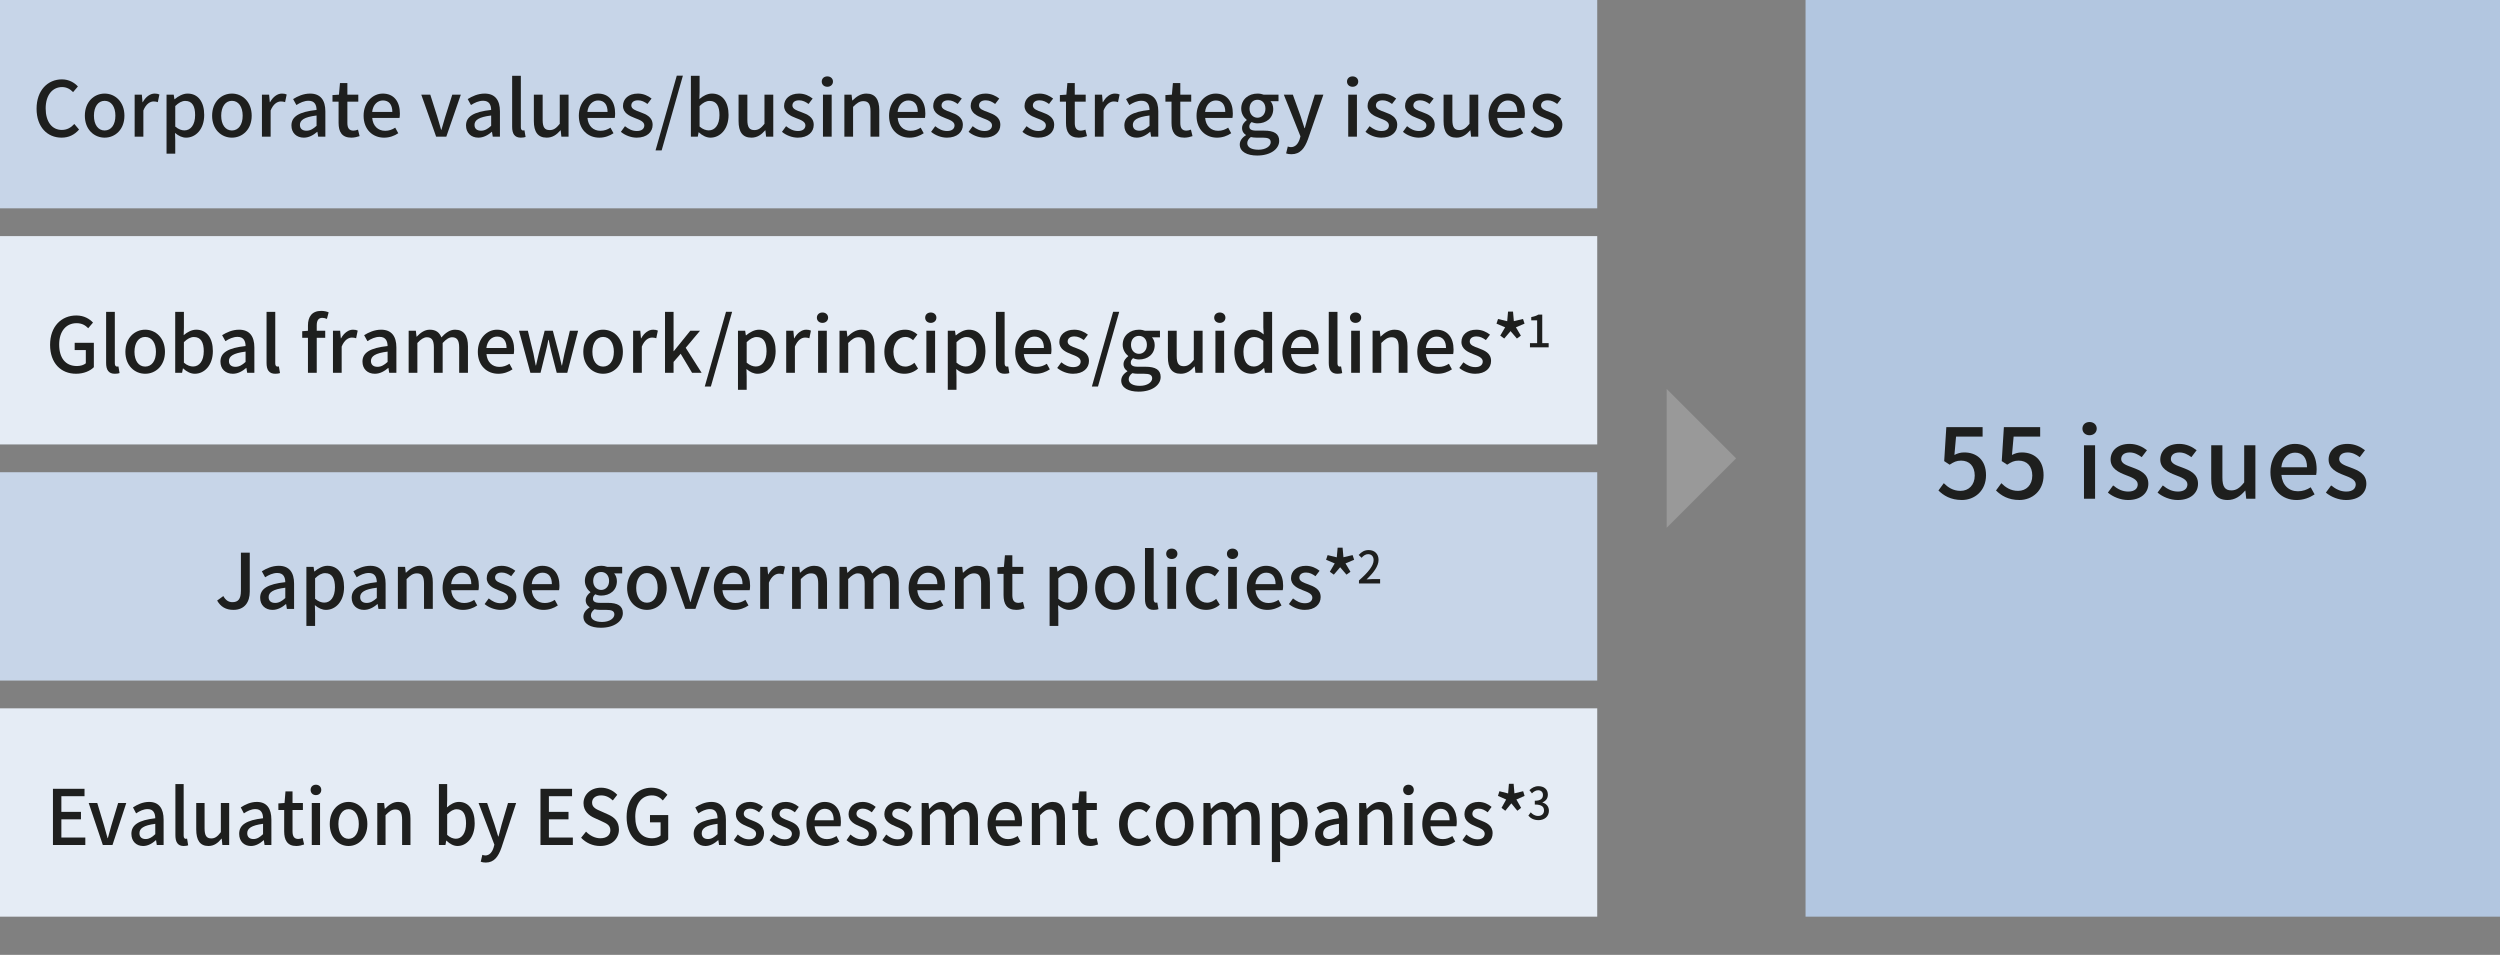 <?xml version="1.0" encoding="utf-8"?>
<!-- Generator: Adobe Illustrator 24.1.3, SVG Export Plug-In . SVG Version: 6.00 Build 0)  -->
<svg version="1.1" id="レイヤー_1" xmlns="http://www.w3.org/2000/svg" xmlns:xlink="http://www.w3.org/1999/xlink" x="0px"
	 y="0px" width="360px" height="137.5px" viewBox="0 0 360 137.5" enable-background="new 0 0 360 137.5" xml:space="preserve">
<rect x="0" y="0" width="360" height="137.5" fill="#808080" stroke="none"/>
<g>
	<g>
		<rect x="260" fill="#B2C6E0" width="100" height="132"/>
	</g>
	<g>
		<rect fill="#C7D5E8" width="230" height="30"/>
	</g>
	<g>
		<path fill="#1E1F1E" d="M5.266,15.653c0-2.641,1.606-4.225,3.652-4.225c1.013,0,1.805,0.483,2.3,1.022l-0.693,0.814
			c-0.418-0.429-0.924-0.726-1.584-0.726c-1.397,0-2.365,1.166-2.365,3.069c0,1.925,0.902,3.103,2.332,3.103
			c0.737,0,1.31-0.33,1.793-0.858l0.683,0.803c-0.649,0.748-1.475,1.166-2.52,1.166C6.828,19.822,5.266,18.305,5.266,15.653z"/>
		<path fill="#1E1F1E" d="M12.218,16.665c0-2.024,1.353-3.19,2.85-3.19c1.496,0,2.849,1.166,2.849,3.19
			c0,2.003-1.353,3.157-2.849,3.157C13.57,19.822,12.218,18.668,12.218,16.665z M16.618,16.665c0-1.287-0.594-2.146-1.551-2.146
			c-0.946,0-1.541,0.858-1.541,2.146c0,1.276,0.595,2.123,1.541,2.123C16.024,18.788,16.618,17.941,16.618,16.665z"/>
		<path fill="#1E1F1E" d="M19.39,13.629h1.034l0.099,1.089h0.033c0.43-0.781,1.067-1.243,1.717-1.243
			c0.297,0,0.495,0.044,0.682,0.132l-0.23,1.101c-0.209-0.066-0.363-0.099-0.605-0.099c-0.495,0-1.089,0.341-1.475,1.298v3.773
			H19.39V13.629z"/>
		<path fill="#1E1F1E" d="M23.983,13.629h1.034l0.099,0.66h0.033c0.528-0.44,1.188-0.814,1.859-0.814
			c1.54,0,2.398,1.222,2.398,3.081c0,2.079-1.243,3.267-2.607,3.267c-0.539,0-1.078-0.241-1.595-0.682l0.032,1.034v1.958h-1.254
			V13.629z M28.098,16.577c0-1.265-0.406-2.046-1.419-2.046c-0.473,0-0.924,0.242-1.441,0.736v2.96
			c0.474,0.407,0.946,0.55,1.32,0.55C27.438,18.777,28.098,17.996,28.098,16.577z"/>
		<path fill="#1E1F1E" d="M30.545,16.665c0-2.024,1.353-3.19,2.85-3.19c1.496,0,2.849,1.166,2.849,3.19
			c0,2.003-1.353,3.157-2.849,3.157C31.897,19.822,30.545,18.668,30.545,16.665z M34.945,16.665c0-1.287-0.594-2.146-1.551-2.146
			c-0.946,0-1.541,0.858-1.541,2.146c0,1.276,0.595,2.123,1.541,2.123C34.352,18.788,34.945,17.941,34.945,16.665z"/>
		<path fill="#1E1F1E" d="M37.718,13.629h1.034l0.099,1.089h0.033c0.43-0.781,1.067-1.243,1.717-1.243
			c0.297,0,0.495,0.044,0.682,0.132l-0.23,1.101c-0.209-0.066-0.363-0.099-0.605-0.099c-0.495,0-1.089,0.341-1.475,1.298v3.773
			h-1.254V13.629z"/>
		<path fill="#1E1F1E" d="M41.967,18.073c0-1.298,1.1-1.969,3.619-2.244c-0.011-0.704-0.264-1.32-1.155-1.32
			c-0.638,0-1.232,0.286-1.749,0.616l-0.474-0.858c0.628-0.396,1.475-0.792,2.442-0.792c1.508,0,2.201,0.957,2.201,2.563v3.642
			h-1.034l-0.11-0.693h-0.033c-0.55,0.474-1.199,0.836-1.925,0.836C42.703,19.822,41.967,19.141,41.967,18.073z M45.586,18.117
			v-1.485c-1.793,0.221-2.398,0.672-2.398,1.354c0,0.594,0.407,0.836,0.946,0.836C44.662,18.821,45.091,18.568,45.586,18.117z"/>
		<path fill="#1E1F1E" d="M48.757,17.699v-3.059h-0.88v-0.946l0.935-0.065l0.144-1.672h1.066v1.672h1.573v1.012h-1.573v3.069
			c0,0.727,0.254,1.101,0.881,1.101c0.209,0,0.473-0.066,0.648-0.143l0.231,0.935c-0.341,0.11-0.748,0.22-1.188,0.22
			C49.229,19.822,48.757,18.976,48.757,17.699z"/>
		<path fill="#1E1F1E" d="M52.358,16.665c0-1.969,1.342-3.19,2.761-3.19c1.606,0,2.465,1.155,2.465,2.872
			c0,0.241-0.022,0.494-0.055,0.638h-3.928c0.099,1.155,0.825,1.849,1.87,1.849c0.539,0,1.001-0.165,1.441-0.451l0.439,0.803
			c-0.561,0.374-1.254,0.638-2.046,0.638C53.667,19.822,52.358,18.656,52.358,16.665z M56.495,16.115c0-1.045-0.474-1.65-1.354-1.65
			c-0.759,0-1.431,0.583-1.551,1.65H56.495z"/>
		<path fill="#1E1F1E" d="M60.662,13.629h1.299l1.034,3.257c0.165,0.594,0.352,1.21,0.528,1.804h0.044
			c0.176-0.594,0.362-1.21,0.527-1.804l1.034-3.257h1.232l-2.09,6.051h-1.464L60.662,13.629z"/>
		<path fill="#1E1F1E" d="M67.107,18.073c0-1.298,1.1-1.969,3.619-2.244c-0.011-0.704-0.264-1.32-1.155-1.32
			c-0.638,0-1.232,0.286-1.749,0.616l-0.474-0.858c0.628-0.396,1.475-0.792,2.442-0.792c1.508,0,2.201,0.957,2.201,2.563v3.642
			h-1.034l-0.11-0.693h-0.033c-0.55,0.474-1.199,0.836-1.925,0.836C67.844,19.822,67.107,19.141,67.107,18.073z M70.727,18.117
			v-1.485c-1.793,0.221-2.398,0.672-2.398,1.354c0,0.594,0.407,0.836,0.946,0.836C69.803,18.821,70.231,18.568,70.727,18.117z"/>
		<path fill="#1E1F1E" d="M73.748,18.261v-7.35h1.254v7.415c0,0.342,0.154,0.462,0.309,0.462c0.055,0,0.099,0,0.209-0.021
			l0.165,0.957c-0.154,0.055-0.374,0.099-0.683,0.099C74.089,19.822,73.748,19.239,73.748,18.261z"/>
		<path fill="#1E1F1E" d="M76.876,17.436v-3.807h1.266v3.652c0,1.045,0.297,1.452,1.012,1.452c0.562,0,0.946-0.264,1.452-0.902
			v-4.202h1.266v6.051h-1.034l-0.1-0.913h-0.032c-0.551,0.638-1.145,1.056-1.98,1.056C77.438,19.822,76.876,18.976,76.876,17.436z"
			/>
		<path fill="#1E1F1E" d="M83.353,16.665c0-1.969,1.342-3.19,2.761-3.19c1.606,0,2.465,1.155,2.465,2.872
			c0,0.241-0.022,0.494-0.055,0.638h-3.928c0.099,1.155,0.825,1.849,1.87,1.849c0.539,0,1.001-0.165,1.441-0.451l0.439,0.803
			c-0.561,0.374-1.254,0.638-2.046,0.638C84.661,19.822,83.353,18.656,83.353,16.665z M87.489,16.115c0-1.045-0.474-1.65-1.354-1.65
			c-0.759,0-1.431,0.583-1.551,1.65H87.489z"/>
		<path fill="#1E1F1E" d="M89.404,18.986l0.594-0.813c0.539,0.429,1.067,0.692,1.716,0.692c0.727,0,1.067-0.352,1.067-0.813
			c0-0.551-0.682-0.792-1.342-1.046c-0.804-0.308-1.728-0.736-1.728-1.76c0-1.012,0.814-1.771,2.146-1.771
			c0.814,0,1.475,0.33,1.969,0.715l-0.594,0.781c-0.418-0.308-0.847-0.527-1.354-0.527c-0.659,0-0.968,0.33-0.968,0.748
			c0,0.517,0.627,0.715,1.287,0.957c0.848,0.318,1.782,0.692,1.782,1.837c0,1.013-0.803,1.837-2.299,1.837
			C90.845,19.822,89.987,19.471,89.404,18.986z"/>
		<path fill="#1E1F1E" d="M97.456,10.9h0.88l-3.059,10.76h-0.88L97.456,10.9z"/>
		<path fill="#1E1F1E" d="M100.633,19.053H100.6l-0.121,0.627h-0.99v-8.769h1.254v2.321l-0.032,1.034
			c0.517-0.451,1.166-0.792,1.804-0.792c1.529,0,2.398,1.222,2.398,3.081c0,2.079-1.243,3.267-2.607,3.267
			C101.755,19.822,101.149,19.548,100.633,19.053z M103.603,16.577c0-1.265-0.406-2.046-1.419-2.046
			c-0.473,0-0.935,0.242-1.441,0.736v2.96c0.463,0.407,0.946,0.55,1.32,0.55C102.943,18.777,103.603,17.996,103.603,16.577z"/>
		<path fill="#1E1F1E" d="M106.354,17.436v-3.807h1.266v3.652c0,1.045,0.297,1.452,1.012,1.452c0.562,0,0.946-0.264,1.452-0.902
			v-4.202h1.266v6.051h-1.034l-0.1-0.913h-0.032c-0.551,0.638-1.145,1.056-1.98,1.056C106.915,19.822,106.354,18.976,106.354,17.436
			z"/>
		<path fill="#1E1F1E" d="M112.601,18.986l0.594-0.813c0.539,0.429,1.067,0.692,1.716,0.692c0.727,0,1.067-0.352,1.067-0.813
			c0-0.551-0.682-0.792-1.342-1.046c-0.804-0.308-1.728-0.736-1.728-1.76c0-1.012,0.814-1.771,2.146-1.771
			c0.814,0,1.475,0.33,1.969,0.715l-0.594,0.781c-0.418-0.308-0.847-0.527-1.354-0.527c-0.659,0-0.968,0.33-0.968,0.748
			c0,0.517,0.627,0.715,1.287,0.957c0.848,0.318,1.782,0.692,1.782,1.837c0,1.013-0.803,1.837-2.299,1.837
			C114.042,19.822,113.184,19.471,112.601,18.986z"/>
		<path fill="#1E1F1E" d="M118.331,11.747c0-0.45,0.341-0.748,0.803-0.748s0.814,0.298,0.814,0.748c0,0.44-0.353,0.749-0.814,0.749
			S118.331,12.188,118.331,11.747z M118.507,13.629h1.254v6.051h-1.254V13.629z"/>
		<path fill="#1E1F1E" d="M121.589,13.629h1.034l0.099,0.836h0.033c0.562-0.539,1.178-0.99,2.003-0.99
			c1.287,0,1.858,0.858,1.858,2.398v3.807h-1.265v-3.652c0-1.045-0.308-1.464-1.023-1.464c-0.561,0-0.946,0.286-1.485,0.825v4.291
			h-1.254V13.629z"/>
		<path fill="#1E1F1E" d="M128.024,16.665c0-1.969,1.342-3.19,2.761-3.19c1.606,0,2.465,1.155,2.465,2.872
			c0,0.241-0.022,0.494-0.055,0.638h-3.928c0.099,1.155,0.825,1.849,1.87,1.849c0.539,0,1.001-0.165,1.441-0.451l0.439,0.803
			c-0.561,0.374-1.254,0.638-2.046,0.638C129.333,19.822,128.024,18.656,128.024,16.665z M132.161,16.115
			c0-1.045-0.474-1.65-1.354-1.65c-0.759,0-1.431,0.583-1.551,1.65H132.161z"/>
		<path fill="#1E1F1E" d="M134.077,18.986l0.594-0.813c0.539,0.429,1.067,0.692,1.716,0.692c0.727,0,1.067-0.352,1.067-0.813
			c0-0.551-0.682-0.792-1.342-1.046c-0.804-0.308-1.728-0.736-1.728-1.76c0-1.012,0.814-1.771,2.146-1.771
			c0.814,0,1.475,0.33,1.969,0.715l-0.594,0.781c-0.418-0.308-0.847-0.527-1.354-0.527c-0.659,0-0.968,0.33-0.968,0.748
			c0,0.517,0.627,0.715,1.287,0.957c0.848,0.318,1.782,0.692,1.782,1.837c0,1.013-0.803,1.837-2.299,1.837
			C135.519,19.822,134.66,19.471,134.077,18.986z"/>
		<path fill="#1E1F1E" d="M139.473,18.986l0.594-0.813c0.539,0.429,1.067,0.692,1.716,0.692c0.727,0,1.067-0.352,1.067-0.813
			c0-0.551-0.682-0.792-1.342-1.046c-0.804-0.308-1.728-0.736-1.728-1.76c0-1.012,0.814-1.771,2.146-1.771
			c0.814,0,1.475,0.33,1.969,0.715l-0.594,0.781c-0.418-0.308-0.847-0.527-1.354-0.527c-0.659,0-0.968,0.33-0.968,0.748
			c0,0.517,0.627,0.715,1.287,0.957c0.848,0.318,1.782,0.692,1.782,1.837c0,1.013-0.803,1.837-2.299,1.837
			C140.913,19.822,140.056,19.471,139.473,18.986z"/>
		<path fill="#1E1F1E" d="M147.228,18.986l0.594-0.813c0.539,0.429,1.067,0.692,1.716,0.692c0.727,0,1.067-0.352,1.067-0.813
			c0-0.551-0.682-0.792-1.342-1.046c-0.804-0.308-1.728-0.736-1.728-1.76c0-1.012,0.814-1.771,2.146-1.771
			c0.814,0,1.475,0.33,1.969,0.715l-0.594,0.781c-0.418-0.308-0.847-0.527-1.354-0.527c-0.659,0-0.968,0.33-0.968,0.748
			c0,0.517,0.627,0.715,1.287,0.957c0.848,0.318,1.782,0.692,1.782,1.837c0,1.013-0.803,1.837-2.299,1.837
			C148.669,19.822,147.811,19.471,147.228,18.986z"/>
		<path fill="#1E1F1E" d="M153.503,17.699v-3.059h-0.88v-0.946l0.935-0.065l0.144-1.672h1.066v1.672h1.573v1.012h-1.573v3.069
			c0,0.727,0.254,1.101,0.881,1.101c0.209,0,0.473-0.066,0.648-0.143l0.231,0.935c-0.341,0.11-0.748,0.22-1.188,0.22
			C153.976,19.822,153.503,18.976,153.503,17.699z"/>
		<path fill="#1E1F1E" d="M157.66,13.629h1.034l0.099,1.089h0.033c0.43-0.781,1.067-1.243,1.717-1.243
			c0.297,0,0.495,0.044,0.682,0.132l-0.23,1.101c-0.209-0.066-0.363-0.099-0.605-0.099c-0.495,0-1.089,0.341-1.475,1.298v3.773
			h-1.254V13.629z"/>
		<path fill="#1E1F1E" d="M161.909,18.073c0-1.298,1.1-1.969,3.619-2.244c-0.011-0.704-0.264-1.32-1.155-1.32
			c-0.638,0-1.232,0.286-1.749,0.616l-0.474-0.858c0.628-0.396,1.475-0.792,2.442-0.792c1.508,0,2.201,0.957,2.201,2.563v3.642
			h-1.034l-0.11-0.693h-0.033c-0.55,0.474-1.199,0.836-1.925,0.836C162.646,19.822,161.909,19.141,161.909,18.073z M165.528,18.117
			v-1.485c-1.793,0.221-2.398,0.672-2.398,1.354c0,0.594,0.407,0.836,0.946,0.836C164.604,18.821,165.033,18.568,165.528,18.117z"/>
		<path fill="#1E1F1E" d="M168.699,17.699v-3.059h-0.88v-0.946l0.935-0.065l0.144-1.672h1.066v1.672h1.573v1.012h-1.573v3.069
			c0,0.727,0.254,1.101,0.881,1.101c0.209,0,0.473-0.066,0.648-0.143l0.231,0.935c-0.341,0.11-0.748,0.22-1.188,0.22
			C169.172,19.822,168.699,18.976,168.699,17.699z"/>
		<path fill="#1E1F1E" d="M172.301,16.665c0-1.969,1.342-3.19,2.761-3.19c1.606,0,2.465,1.155,2.465,2.872
			c0,0.241-0.022,0.494-0.055,0.638h-3.928c0.099,1.155,0.825,1.849,1.87,1.849c0.539,0,1.001-0.165,1.441-0.451l0.439,0.803
			c-0.561,0.374-1.254,0.638-2.046,0.638C173.609,19.822,172.301,18.656,172.301,16.665z M176.438,16.115
			c0-1.045-0.474-1.65-1.354-1.65c-0.759,0-1.431,0.583-1.552,1.65H176.438z"/>
		<path fill="#1E1F1E" d="M178.526,20.802c0-0.506,0.319-0.979,0.881-1.32v-0.055c-0.309-0.188-0.551-0.506-0.551-1.001
			c0-0.474,0.342-0.881,0.672-1.122V17.26c-0.407-0.319-0.792-0.892-0.792-1.606c0-1.375,1.089-2.179,2.343-2.179
			c0.341,0,0.649,0.066,0.88,0.154h2.146v0.946h-1.155c0.231,0.242,0.396,0.648,0.396,1.111c0,1.319-1.001,2.079-2.267,2.079
			c-0.275,0-0.583-0.066-0.847-0.188c-0.198,0.177-0.33,0.353-0.33,0.639c0,0.362,0.242,0.594,1.012,0.594h1.111
			c1.43,0,2.179,0.44,2.179,1.475c0,1.166-1.232,2.112-3.169,2.112C179.583,22.397,178.526,21.858,178.526,20.802z M182.982,20.482
			c0-0.506-0.396-0.66-1.133-0.66h-0.913c-0.286,0-0.562-0.032-0.814-0.088c-0.363,0.265-0.517,0.572-0.517,0.881
			c0,0.594,0.615,0.945,1.617,0.945C182.278,21.561,182.982,21.044,182.982,20.482z M182.224,15.653
			c0-0.814-0.506-1.287-1.145-1.287c-0.638,0-1.145,0.462-1.145,1.287c0,0.803,0.518,1.298,1.145,1.298
			S182.224,16.456,182.224,15.653z"/>
		<path fill="#1E1F1E" d="M188.347,20.043c-0.473,1.298-1.11,2.167-2.387,2.167c-0.309,0-0.551-0.044-0.76-0.121l0.242-0.99
			c0.11,0.033,0.286,0.088,0.44,0.088c0.66,0,1.045-0.483,1.265-1.133l0.121-0.418l-2.398-6.007h1.299l1.122,3.113
			c0.176,0.539,0.363,1.145,0.55,1.705h0.055l0.474-1.705l0.968-3.113h1.232L188.347,20.043z"/>
		<path fill="#1E1F1E" d="M193.968,11.747c0-0.45,0.341-0.748,0.803-0.748s0.814,0.298,0.814,0.748c0,0.44-0.353,0.749-0.814,0.749
			S193.968,12.188,193.968,11.747z M194.144,13.629h1.254v6.051h-1.254V13.629z"/>
		<path fill="#1E1F1E" d="M196.626,18.986l0.594-0.813c0.539,0.429,1.067,0.692,1.716,0.692c0.727,0,1.067-0.352,1.067-0.813
			c0-0.551-0.682-0.792-1.342-1.046c-0.804-0.308-1.728-0.736-1.728-1.76c0-1.012,0.814-1.771,2.146-1.771
			c0.814,0,1.475,0.33,1.969,0.715l-0.594,0.781c-0.418-0.308-0.847-0.527-1.354-0.527c-0.659,0-0.968,0.33-0.968,0.748
			c0,0.517,0.627,0.715,1.287,0.957c0.848,0.318,1.782,0.692,1.782,1.837c0,1.013-0.803,1.837-2.299,1.837
			C198.067,19.822,197.209,19.471,196.626,18.986z"/>
		<path fill="#1E1F1E" d="M202.022,18.986l0.594-0.813c0.539,0.429,1.067,0.692,1.716,0.692c0.727,0,1.067-0.352,1.067-0.813
			c0-0.551-0.682-0.792-1.342-1.046c-0.804-0.308-1.728-0.736-1.728-1.76c0-1.012,0.814-1.771,2.146-1.771
			c0.814,0,1.475,0.33,1.969,0.715l-0.594,0.781c-0.418-0.308-0.847-0.527-1.354-0.527c-0.659,0-0.968,0.33-0.968,0.748
			c0,0.517,0.627,0.715,1.287,0.957c0.848,0.318,1.782,0.692,1.782,1.837c0,1.013-0.803,1.837-2.299,1.837
			C203.464,19.822,202.605,19.471,202.022,18.986z"/>
		<path fill="#1E1F1E" d="M207.874,17.436v-3.807h1.266v3.652c0,1.045,0.297,1.452,1.012,1.452c0.562,0,0.946-0.264,1.452-0.902
			v-4.202h1.266v6.051h-1.034l-0.1-0.913h-0.032c-0.551,0.638-1.145,1.056-1.98,1.056C208.436,19.822,207.874,18.976,207.874,17.436
			z"/>
		<path fill="#1E1F1E" d="M214.354,16.665c0-1.969,1.342-3.19,2.761-3.19c1.606,0,2.465,1.155,2.465,2.872
			c0,0.241-0.022,0.494-0.055,0.638h-3.928c0.099,1.155,0.825,1.849,1.87,1.849c0.539,0,1.001-0.165,1.441-0.451l0.439,0.803
			c-0.561,0.374-1.254,0.638-2.046,0.638C215.662,19.822,214.354,18.656,214.354,16.665z M218.49,16.115
			c0-1.045-0.474-1.65-1.354-1.65c-0.759,0-1.431,0.583-1.552,1.65H218.49z"/>
		<path fill="#1E1F1E" d="M220.406,18.986L221,18.173c0.539,0.429,1.067,0.692,1.716,0.692c0.727,0,1.067-0.352,1.067-0.813
			c0-0.551-0.682-0.792-1.342-1.046c-0.804-0.308-1.728-0.736-1.728-1.76c0-1.012,0.814-1.771,2.146-1.771
			c0.814,0,1.475,0.33,1.969,0.715l-0.594,0.781c-0.418-0.308-0.847-0.527-1.354-0.527c-0.659,0-0.968,0.33-0.968,0.748
			c0,0.517,0.627,0.715,1.287,0.957c0.848,0.318,1.782,0.692,1.782,1.837c0,1.013-0.803,1.837-2.299,1.837
			C221.847,19.822,220.989,19.471,220.406,18.986z"/>
	</g>
	<g>
		<rect y="34" fill="#E5ECF5" width="230" height="30"/>
	</g>
	<g>
		<path fill="#1E1F1E" d="M7.211,49.653c0-2.641,1.628-4.225,3.773-4.225c1.145,0,1.914,0.506,2.409,1.022l-0.692,0.814
			c-0.396-0.407-0.892-0.726-1.673-0.726c-1.507,0-2.508,1.166-2.508,3.069c0,1.925,0.891,3.103,2.563,3.103
			c0.495,0,0.99-0.144,1.275-0.396v-1.903h-1.605v-1.045h2.761v3.51c-0.539,0.539-1.452,0.945-2.563,0.945
			C8.784,53.822,7.211,52.305,7.211,49.653z"/>
		<path fill="#1E1F1E" d="M15.281,52.261v-7.35h1.254v7.415c0,0.342,0.154,0.462,0.309,0.462c0.055,0,0.099,0,0.209-0.021
			l0.165,0.957c-0.154,0.055-0.374,0.099-0.683,0.099C15.622,53.822,15.281,53.239,15.281,52.261z"/>
		<path fill="#1E1F1E" d="M18.056,50.665c0-2.024,1.353-3.19,2.85-3.19c1.496,0,2.849,1.166,2.849,3.19
			c0,2.003-1.353,3.157-2.849,3.157C19.408,53.822,18.056,52.668,18.056,50.665z M22.456,50.665c0-1.287-0.594-2.146-1.551-2.146
			c-0.946,0-1.541,0.858-1.541,2.146c0,1.276,0.595,2.123,1.541,2.123C21.862,52.788,22.456,51.941,22.456,50.665z"/>
		<path fill="#1E1F1E" d="M26.373,53.053H26.34l-0.121,0.627h-0.99v-8.769h1.254v2.321l-0.032,1.034
			c0.517-0.451,1.166-0.792,1.804-0.792c1.529,0,2.398,1.222,2.398,3.081c0,2.079-1.243,3.267-2.607,3.267
			C27.495,53.822,26.89,53.548,26.373,53.053z M29.343,50.577c0-1.265-0.406-2.046-1.419-2.046c-0.473,0-0.935,0.242-1.441,0.736
			v2.96c0.463,0.407,0.946,0.55,1.32,0.55C28.684,52.777,29.343,51.996,29.343,50.577z"/>
		<path fill="#1E1F1E" d="M31.744,52.073c0-1.298,1.1-1.969,3.619-2.244c-0.011-0.704-0.264-1.32-1.155-1.32
			c-0.638,0-1.232,0.286-1.749,0.616l-0.474-0.858c0.628-0.396,1.475-0.792,2.442-0.792c1.508,0,2.201,0.957,2.201,2.563v3.642
			h-1.034l-0.11-0.693h-0.033c-0.55,0.474-1.199,0.836-1.925,0.836C32.48,53.822,31.744,53.141,31.744,52.073z M35.363,52.117
			v-1.485c-1.793,0.221-2.398,0.672-2.398,1.354c0,0.594,0.407,0.836,0.946,0.836C34.439,52.821,34.868,52.568,35.363,52.117z"/>
		<path fill="#1E1F1E" d="M38.384,52.261v-7.35h1.254v7.415c0,0.342,0.154,0.462,0.309,0.462c0.055,0,0.099,0,0.209-0.021
			l0.165,0.957c-0.154,0.055-0.374,0.099-0.683,0.099C38.725,53.822,38.384,53.239,38.384,52.261z"/>
		<path fill="#1E1F1E" d="M47.074,45.924c-0.22-0.1-0.451-0.154-0.66-0.154c-0.539,0-0.803,0.353-0.803,1.089v0.771h1.221v1.012
			h-1.221v5.039h-1.266v-5.039h-0.825v-0.946l0.825-0.065V46.87c0-1.243,0.562-2.102,1.914-2.102c0.407,0,0.792,0.088,1.067,0.209
			L47.074,45.924z"/>
		<path fill="#1E1F1E" d="M47.946,47.629h1.034l0.099,1.089h0.033c0.43-0.781,1.067-1.243,1.717-1.243
			c0.297,0,0.495,0.044,0.682,0.132l-0.23,1.101c-0.209-0.066-0.363-0.099-0.605-0.099c-0.495,0-1.089,0.341-1.475,1.298v3.773
			h-1.254V47.629z"/>
		<path fill="#1E1F1E" d="M52.195,52.073c0-1.298,1.1-1.969,3.619-2.244c-0.011-0.704-0.264-1.32-1.155-1.32
			c-0.638,0-1.232,0.286-1.749,0.616l-0.474-0.858c0.628-0.396,1.475-0.792,2.442-0.792c1.508,0,2.201,0.957,2.201,2.563v3.642
			h-1.034l-0.11-0.693h-0.033c-0.55,0.474-1.199,0.836-1.925,0.836C52.932,53.822,52.195,53.141,52.195,52.073z M55.814,52.117
			v-1.485c-1.793,0.221-2.398,0.672-2.398,1.354c0,0.594,0.407,0.836,0.946,0.836C54.891,52.821,55.319,52.568,55.814,52.117z"/>
		<path fill="#1E1F1E" d="M58.849,47.629h1.034l0.099,0.847h0.033c0.518-0.55,1.122-1.001,1.87-1.001
			c0.902,0,1.408,0.418,1.673,1.111c0.594-0.638,1.21-1.111,1.969-1.111c1.266,0,1.859,0.858,1.859,2.398v3.807h-1.265v-3.652
			c0-1.045-0.33-1.464-1.013-1.464c-0.418,0-0.857,0.275-1.364,0.825v4.291h-1.265v-3.652c0-1.045-0.319-1.464-1.013-1.464
			c-0.407,0-0.857,0.275-1.364,0.825v4.291h-1.254V47.629z"/>
		<path fill="#1E1F1E" d="M68.808,50.665c0-1.969,1.342-3.19,2.761-3.19c1.606,0,2.465,1.155,2.465,2.872
			c0,0.241-0.022,0.494-0.055,0.638h-3.928c0.099,1.155,0.825,1.849,1.87,1.849c0.539,0,1.001-0.165,1.441-0.451l0.439,0.803
			c-0.561,0.374-1.254,0.638-2.046,0.638C70.116,53.822,68.808,52.656,68.808,50.665z M72.944,50.115c0-1.045-0.474-1.65-1.354-1.65
			c-0.759,0-1.431,0.583-1.551,1.65H72.944z"/>
		<path fill="#1E1F1E" d="M74.735,47.629h1.276l0.803,3.278c0.121,0.583,0.221,1.145,0.33,1.717h0.044
			c0.133-0.572,0.254-1.145,0.396-1.717l0.847-3.278h1.178l0.869,3.278c0.143,0.583,0.264,1.145,0.407,1.717h0.044
			c0.121-0.572,0.22-1.134,0.352-1.717l0.781-3.278h1.188l-1.563,6.051H80.17l-0.77-2.992c-0.144-0.572-0.253-1.122-0.386-1.749
			H78.96c-0.121,0.627-0.23,1.188-0.385,1.76l-0.737,2.981h-1.463L74.735,47.629z"/>
		<path fill="#1E1F1E" d="M83.996,50.665c0-2.024,1.353-3.19,2.85-3.19c1.496,0,2.849,1.166,2.849,3.19
			c0,2.003-1.353,3.157-2.849,3.157C85.349,53.822,83.996,52.668,83.996,50.665z M88.396,50.665c0-1.287-0.594-2.146-1.551-2.146
			c-0.946,0-1.541,0.858-1.541,2.146c0,1.276,0.595,2.123,1.541,2.123C87.803,52.788,88.396,51.941,88.396,50.665z"/>
		<path fill="#1E1F1E" d="M91.168,47.629h1.034l0.099,1.089h0.033c0.43-0.781,1.067-1.243,1.717-1.243
			c0.297,0,0.495,0.044,0.682,0.132l-0.23,1.101c-0.209-0.066-0.363-0.099-0.605-0.099c-0.495,0-1.089,0.341-1.475,1.298v3.773
			h-1.254V47.629z"/>
		<path fill="#1E1F1E" d="M95.762,44.911h1.232v5.655h0.033l2.376-2.938h1.397l-2.058,2.453l2.288,3.598h-1.375l-1.639-2.739
			l-1.023,1.177v1.563h-1.232V44.911z"/>
		<path fill="#1E1F1E" d="M104.545,44.9h0.88l-3.059,10.76h-0.88L104.545,44.9z"/>
		<path fill="#1E1F1E" d="M106.269,47.629h1.034l0.099,0.66h0.033c0.528-0.44,1.188-0.814,1.859-0.814
			c1.54,0,2.398,1.222,2.398,3.081c0,2.079-1.243,3.267-2.607,3.267c-0.539,0-1.078-0.241-1.595-0.682l0.032,1.034v1.958h-1.254
			V47.629z M110.383,50.577c0-1.265-0.406-2.046-1.419-2.046c-0.473,0-0.924,0.242-1.441,0.736v2.96
			c0.474,0.407,0.946,0.55,1.32,0.55C109.724,52.777,110.383,51.996,110.383,50.577z"/>
		<path fill="#1E1F1E" d="M113.212,47.629h1.034l0.099,1.089h0.033c0.43-0.781,1.067-1.243,1.717-1.243
			c0.297,0,0.495,0.044,0.682,0.132l-0.23,1.101c-0.209-0.066-0.363-0.099-0.605-0.099c-0.495,0-1.089,0.341-1.475,1.298v3.773
			h-1.254V47.629z"/>
		<path fill="#1E1F1E" d="M117.63,45.747c0-0.45,0.341-0.748,0.803-0.748s0.814,0.298,0.814,0.748c0,0.44-0.353,0.749-0.814,0.749
			S117.63,46.188,117.63,45.747z M117.806,47.629h1.254v6.051h-1.254V47.629z"/>
		<path fill="#1E1F1E" d="M120.889,47.629h1.034l0.099,0.836h0.033c0.562-0.539,1.178-0.99,2.003-0.99
			c1.287,0,1.859,0.858,1.859,2.398v3.807h-1.266v-3.652c0-1.045-0.308-1.464-1.023-1.464c-0.561,0-0.946,0.286-1.485,0.825v4.291
			h-1.254V47.629z"/>
		<path fill="#1E1F1E" d="M127.347,50.665c0-2.024,1.396-3.19,2.992-3.19c0.771,0,1.331,0.309,1.771,0.693l-0.627,0.825
			c-0.33-0.297-0.672-0.474-1.09-0.474c-1.012,0-1.738,0.858-1.738,2.146c0,1.276,0.693,2.123,1.706,2.123
			c0.506,0,0.957-0.241,1.319-0.55l0.518,0.836c-0.55,0.495-1.266,0.748-1.958,0.748C128.601,53.822,127.347,52.668,127.347,50.665z
			"/>
		<path fill="#1E1F1E" d="M133.224,45.747c0-0.45,0.341-0.748,0.803-0.748s0.814,0.298,0.814,0.748c0,0.44-0.353,0.749-0.814,0.749
			S133.224,46.188,133.224,45.747z M133.399,47.629h1.254v6.051h-1.254V47.629z"/>
		<path fill="#1E1F1E" d="M136.482,47.629h1.034l0.099,0.66h0.033c0.528-0.44,1.188-0.814,1.859-0.814
			c1.54,0,2.398,1.222,2.398,3.081c0,2.079-1.243,3.267-2.607,3.267c-0.539,0-1.078-0.241-1.595-0.682l0.032,1.034v1.958h-1.254
			V47.629z M140.597,50.577c0-1.265-0.406-2.046-1.419-2.046c-0.473,0-0.924,0.242-1.441,0.736v2.96
			c0.474,0.407,0.946,0.55,1.32,0.55C139.938,52.777,140.597,51.996,140.597,50.577z"/>
		<path fill="#1E1F1E" d="M143.412,52.261v-7.35h1.254v7.415c0,0.342,0.154,0.462,0.309,0.462c0.055,0,0.099,0,0.209-0.021
			l0.165,0.957c-0.154,0.055-0.374,0.099-0.683,0.099C143.753,53.822,143.412,53.239,143.412,52.261z"/>
		<path fill="#1E1F1E" d="M146.186,50.665c0-1.969,1.342-3.19,2.761-3.19c1.606,0,2.465,1.155,2.465,2.872
			c0,0.241-0.022,0.494-0.055,0.638h-3.928c0.099,1.155,0.825,1.849,1.87,1.849c0.539,0,1.001-0.165,1.441-0.451l0.439,0.803
			c-0.561,0.374-1.254,0.638-2.046,0.638C147.494,53.822,146.186,52.656,146.186,50.665z M150.322,50.115
			c0-1.045-0.474-1.65-1.354-1.65c-0.759,0-1.431,0.583-1.552,1.65H150.322z"/>
		<path fill="#1E1F1E" d="M152.237,52.986l0.594-0.813c0.539,0.429,1.067,0.692,1.716,0.692c0.727,0,1.067-0.352,1.067-0.813
			c0-0.551-0.682-0.792-1.342-1.046c-0.804-0.308-1.728-0.736-1.728-1.76c0-1.012,0.814-1.771,2.146-1.771
			c0.814,0,1.475,0.33,1.969,0.715l-0.594,0.781c-0.418-0.308-0.847-0.527-1.354-0.527c-0.659,0-0.968,0.33-0.968,0.748
			c0,0.517,0.627,0.715,1.287,0.957c0.848,0.318,1.782,0.692,1.782,1.837c0,1.013-0.803,1.837-2.299,1.837
			C153.679,53.822,152.82,53.471,152.237,52.986z"/>
		<path fill="#1E1F1E" d="M160.289,44.9h0.88l-3.059,10.76h-0.88L160.289,44.9z"/>
		<path fill="#1E1F1E" d="M161.457,54.802c0-0.506,0.319-0.979,0.881-1.32v-0.055c-0.309-0.188-0.551-0.506-0.551-1.001
			c0-0.474,0.342-0.881,0.672-1.122V51.26c-0.407-0.319-0.792-0.892-0.792-1.606c0-1.375,1.089-2.179,2.343-2.179
			c0.341,0,0.649,0.066,0.88,0.154h2.146v0.946h-1.155c0.231,0.242,0.396,0.648,0.396,1.111c0,1.319-1.001,2.079-2.267,2.079
			c-0.275,0-0.583-0.066-0.847-0.188c-0.198,0.177-0.33,0.353-0.33,0.639c0,0.362,0.242,0.594,1.012,0.594h1.111
			c1.43,0,2.179,0.44,2.179,1.475c0,1.166-1.232,2.112-3.169,2.112C162.514,56.397,161.457,55.858,161.457,54.802z M165.913,54.482
			c0-0.506-0.396-0.66-1.133-0.66h-0.913c-0.286,0-0.562-0.032-0.814-0.088c-0.363,0.265-0.517,0.572-0.517,0.881
			c0,0.594,0.615,0.945,1.617,0.945C165.209,55.561,165.913,55.044,165.913,54.482z M165.154,49.653
			c0-0.814-0.506-1.287-1.145-1.287c-0.638,0-1.145,0.462-1.145,1.287c0,0.803,0.518,1.298,1.145,1.298
			S165.154,50.456,165.154,49.653z"/>
		<path fill="#1E1F1E" d="M168.178,51.436v-3.807h1.266v3.652c0,1.045,0.297,1.452,1.012,1.452c0.562,0,0.946-0.264,1.452-0.902
			v-4.202h1.266v6.051h-1.034l-0.1-0.913h-0.032c-0.551,0.638-1.145,1.056-1.98,1.056C168.739,53.822,168.178,52.976,168.178,51.436
			z"/>
		<path fill="#1E1F1E" d="M174.844,45.747c0-0.45,0.341-0.748,0.803-0.748s0.814,0.298,0.814,0.748c0,0.44-0.353,0.749-0.814,0.749
			S174.844,46.188,174.844,45.747z M175.02,47.629h1.254v6.051h-1.254V47.629z"/>
		<path fill="#1E1F1E" d="M177.747,50.665c0-1.969,1.243-3.19,2.597-3.19c0.693,0,1.133,0.265,1.628,0.683l-0.055-1.002v-2.244
			h1.266v8.769h-1.034l-0.11-0.682h-0.033c-0.451,0.462-1.078,0.824-1.76,0.824C178.727,53.822,177.747,52.668,177.747,50.665z
			 M181.917,52.04v-2.959c-0.451-0.407-0.88-0.55-1.331-0.55c-0.848,0-1.529,0.803-1.529,2.112c0,1.375,0.539,2.134,1.485,2.134
			C181.048,52.777,181.477,52.547,181.917,52.04z"/>
		<path fill="#1E1F1E" d="M184.663,50.665c0-1.969,1.342-3.19,2.761-3.19c1.606,0,2.465,1.155,2.465,2.872
			c0,0.241-0.022,0.494-0.055,0.638h-3.928c0.099,1.155,0.825,1.849,1.87,1.849c0.539,0,1.001-0.165,1.441-0.451l0.439,0.803
			c-0.561,0.374-1.254,0.638-2.046,0.638C185.972,53.822,184.663,52.656,184.663,50.665z M188.8,50.115
			c0-1.045-0.474-1.65-1.354-1.65c-0.759,0-1.431,0.583-1.551,1.65H188.8z"/>
		<path fill="#1E1F1E" d="M191.342,52.261v-7.35h1.254v7.415c0,0.342,0.154,0.462,0.309,0.462c0.055,0,0.099,0,0.209-0.021
			l0.165,0.957c-0.154,0.055-0.374,0.099-0.683,0.099C191.683,53.822,191.342,53.239,191.342,52.261z"/>
		<path fill="#1E1F1E" d="M194.393,45.747c0-0.45,0.341-0.748,0.803-0.748s0.814,0.298,0.814,0.748c0,0.44-0.353,0.749-0.814,0.749
			S194.393,46.188,194.393,45.747z M194.568,47.629h1.254v6.051h-1.254V47.629z"/>
		<path fill="#1E1F1E" d="M197.651,47.629h1.034l0.099,0.836h0.033c0.562-0.539,1.178-0.99,2.003-0.99
			c1.287,0,1.858,0.858,1.858,2.398v3.807h-1.265v-3.652c0-1.045-0.308-1.464-1.023-1.464c-0.561,0-0.946,0.286-1.485,0.825v4.291
			h-1.254V47.629z"/>
		<path fill="#1E1F1E" d="M204.087,50.665c0-1.969,1.342-3.19,2.761-3.19c1.606,0,2.465,1.155,2.465,2.872
			c0,0.241-0.022,0.494-0.055,0.638h-3.928c0.099,1.155,0.825,1.849,1.87,1.849c0.539,0,1.001-0.165,1.441-0.451l0.439,0.803
			c-0.561,0.374-1.254,0.638-2.046,0.638C205.396,53.822,204.087,52.656,204.087,50.665z M208.224,50.115
			c0-1.045-0.474-1.65-1.354-1.65c-0.759,0-1.431,0.583-1.551,1.65H208.224z"/>
		<path fill="#1E1F1E" d="M210.139,52.986l0.594-0.813c0.539,0.429,1.067,0.692,1.716,0.692c0.727,0,1.067-0.352,1.067-0.813
			c0-0.551-0.682-0.792-1.342-1.046c-0.804-0.308-1.728-0.736-1.728-1.76c0-1.012,0.814-1.771,2.146-1.771
			c0.814,0,1.475,0.33,1.969,0.715l-0.594,0.781c-0.418-0.308-0.847-0.527-1.354-0.527c-0.659,0-0.968,0.33-0.968,0.748
			c0,0.517,0.627,0.715,1.287,0.957c0.848,0.318,1.782,0.692,1.782,1.837c0,1.013-0.803,1.837-2.299,1.837
			C211.579,53.822,210.722,53.471,210.139,52.986z"/>
		<path fill="#1E1F1E" d="M216.035,48.333l0.704-1.199l-1.243-0.528l0.221-0.671l1.32,0.319l0.121-1.387h0.715l0.121,1.375
			l1.32-0.308l0.22,0.671l-1.243,0.528l0.715,1.199l-0.572,0.418l-0.913-1.067l-0.913,1.067L216.035,48.333z"/>
		<path fill="#1E1F1E" d="M220.315,49.408h1.032v-3.281h-0.846v-0.468c0.442-0.084,0.756-0.192,1.025-0.359h0.558v4.108h0.923v0.608
			h-2.692V49.408z"/>
	</g>
	<g>
		<rect y="68" fill="#C7D5E8" width="230" height="30"/>
	</g>
	<g>
		<path fill="#1E1F1E" d="M31.268,86.481l0.891-0.65c0.342,0.629,0.781,0.881,1.31,0.881c0.814,0,1.222-0.439,1.222-1.629v-5.5
			h1.275v5.621c0,1.453-0.704,2.619-2.354,2.619C32.521,87.823,31.773,87.372,31.268,86.481z"/>
		<path fill="#1E1F1E" d="M37.463,86.073c0-1.297,1.1-1.969,3.619-2.244c-0.011-0.703-0.264-1.32-1.155-1.32
			c-0.638,0-1.232,0.287-1.749,0.617l-0.474-0.859c0.628-0.395,1.475-0.791,2.442-0.791c1.508,0,2.201,0.957,2.201,2.563v3.643
			h-1.034l-0.11-0.693H41.17c-0.55,0.473-1.199,0.836-1.925,0.836C38.199,87.823,37.463,87.141,37.463,86.073z M41.082,86.118
			v-1.486c-1.793,0.221-2.398,0.672-2.398,1.354c0,0.594,0.407,0.836,0.946,0.836C40.158,86.821,40.587,86.569,41.082,86.118z"/>
		<path fill="#1E1F1E" d="M44.121,81.629h1.034l0.099,0.66h0.033c0.528-0.441,1.188-0.814,1.859-0.814
			c1.54,0,2.398,1.221,2.398,3.08c0,2.08-1.243,3.268-2.607,3.268c-0.539,0-1.078-0.242-1.595-0.682l0.032,1.033v1.959h-1.254
			V81.629z M48.235,84.577c0-1.264-0.406-2.045-1.419-2.045c-0.473,0-0.924,0.242-1.441,0.736v2.959
			c0.474,0.408,0.946,0.551,1.32,0.551C47.576,86.778,48.235,85.997,48.235,84.577z"/>
		<path fill="#1E1F1E" d="M50.642,86.073c0-1.297,1.1-1.969,3.619-2.244c-0.011-0.703-0.264-1.32-1.155-1.32
			c-0.638,0-1.232,0.287-1.749,0.617l-0.474-0.859c0.628-0.395,1.475-0.791,2.442-0.791c1.508,0,2.201,0.957,2.201,2.563v3.643
			h-1.034l-0.11-0.693h-0.033c-0.55,0.473-1.199,0.836-1.925,0.836C51.378,87.823,50.642,87.141,50.642,86.073z M54.261,86.118
			v-1.486c-1.793,0.221-2.398,0.672-2.398,1.354c0,0.594,0.407,0.836,0.946,0.836C53.337,86.821,53.766,86.569,54.261,86.118z"/>
		<path fill="#1E1F1E" d="M57.296,81.629h1.034l0.099,0.836h0.033c0.562-0.539,1.178-0.99,2.003-0.99
			c1.287,0,1.858,0.857,1.858,2.398v3.807h-1.265v-3.652c0-1.045-0.308-1.465-1.023-1.465c-0.561,0-0.946,0.287-1.485,0.826v4.291
			h-1.254V81.629z"/>
		<path fill="#1E1F1E" d="M63.731,84.665c0-1.969,1.342-3.189,2.761-3.189c1.606,0,2.465,1.154,2.465,2.871
			c0,0.242-0.022,0.494-0.055,0.639h-3.928c0.099,1.154,0.825,1.848,1.87,1.848c0.539,0,1.001-0.164,1.441-0.451l0.439,0.803
			c-0.561,0.375-1.254,0.639-2.046,0.639C65.04,87.823,63.731,86.657,63.731,84.665z M67.868,84.116c0-1.045-0.474-1.65-1.354-1.65
			c-0.759,0-1.431,0.582-1.551,1.65H67.868z"/>
		<path fill="#1E1F1E" d="M69.783,86.987l0.594-0.814c0.539,0.43,1.067,0.693,1.716,0.693c0.727,0,1.067-0.352,1.067-0.814
			c0-0.551-0.682-0.791-1.342-1.045c-0.804-0.309-1.728-0.736-1.728-1.76c0-1.012,0.814-1.771,2.146-1.771
			c0.814,0,1.475,0.33,1.969,0.715l-0.594,0.781c-0.418-0.309-0.847-0.527-1.354-0.527c-0.659,0-0.968,0.33-0.968,0.748
			c0,0.516,0.627,0.715,1.287,0.957c0.848,0.318,1.782,0.691,1.782,1.836c0,1.014-0.803,1.838-2.299,1.838
			C71.224,87.823,70.366,87.471,69.783,86.987z"/>
		<path fill="#1E1F1E" d="M75.335,84.665c0-1.969,1.342-3.189,2.761-3.189c1.606,0,2.465,1.154,2.465,2.871
			c0,0.242-0.022,0.494-0.055,0.639h-3.928c0.099,1.154,0.825,1.848,1.87,1.848c0.539,0,1.001-0.164,1.441-0.451l0.439,0.803
			c-0.561,0.375-1.254,0.639-2.046,0.639C76.644,87.823,75.335,86.657,75.335,84.665z M79.472,84.116c0-1.045-0.474-1.65-1.354-1.65
			c-0.759,0-1.431,0.582-1.551,1.65H79.472z"/>
		<path fill="#1E1F1E" d="M84.013,88.801c0-0.506,0.319-0.979,0.881-1.32v-0.055c-0.309-0.188-0.551-0.506-0.551-1
			c0-0.475,0.342-0.881,0.672-1.123V85.26c-0.407-0.32-0.792-0.893-0.792-1.607c0-1.375,1.089-2.178,2.343-2.178
			c0.341,0,0.649,0.066,0.88,0.154h2.146v0.945h-1.155c0.231,0.242,0.396,0.648,0.396,1.111c0,1.32-1.001,2.08-2.267,2.08
			c-0.275,0-0.583-0.066-0.847-0.188c-0.198,0.176-0.33,0.352-0.33,0.639c0,0.361,0.242,0.594,1.012,0.594h1.111
			c1.43,0,2.179,0.439,2.179,1.475c0,1.166-1.232,2.111-3.169,2.111C85.069,90.397,84.013,89.858,84.013,88.801z M88.469,88.483
			c0-0.506-0.396-0.66-1.133-0.66h-0.913c-0.286,0-0.562-0.033-0.814-0.088c-0.363,0.264-0.517,0.572-0.517,0.881
			c0,0.594,0.615,0.945,1.617,0.945C87.765,89.561,88.469,89.043,88.469,88.483z M87.71,83.653c0-0.814-0.506-1.287-1.145-1.287
			c-0.638,0-1.145,0.463-1.145,1.287c0,0.803,0.518,1.299,1.145,1.299S87.71,84.456,87.71,83.653z"/>
		<path fill="#1E1F1E" d="M90.304,84.665c0-2.023,1.353-3.189,2.85-3.189c1.496,0,2.849,1.166,2.849,3.189
			c0,2.004-1.353,3.158-2.849,3.158C91.656,87.823,90.304,86.668,90.304,84.665z M94.704,84.665c0-1.287-0.594-2.145-1.551-2.145
			c-0.946,0-1.541,0.857-1.541,2.145c0,1.277,0.595,2.123,1.541,2.123C94.11,86.788,94.704,85.942,94.704,84.665z"/>
		<path fill="#1E1F1E" d="M96.534,81.629h1.299l1.034,3.256c0.165,0.594,0.352,1.211,0.528,1.805h0.044
			c0.176-0.594,0.362-1.211,0.527-1.805l1.034-3.256h1.232l-2.09,6.051H98.68L96.534,81.629z"/>
		<path fill="#1E1F1E" d="M102.788,84.665c0-1.969,1.342-3.189,2.761-3.189c1.606,0,2.465,1.154,2.465,2.871
			c0,0.242-0.022,0.494-0.055,0.639h-3.928c0.099,1.154,0.825,1.848,1.87,1.848c0.539,0,1.001-0.164,1.441-0.451l0.439,0.803
			c-0.561,0.375-1.254,0.639-2.046,0.639C104.097,87.823,102.788,86.657,102.788,84.665z M106.925,84.116
			c0-1.045-0.474-1.65-1.354-1.65c-0.759,0-1.431,0.582-1.551,1.65H106.925z"/>
		<path fill="#1E1F1E" d="M109.467,81.629h1.034l0.099,1.088h0.033c0.43-0.781,1.067-1.242,1.717-1.242
			c0.297,0,0.495,0.043,0.682,0.131l-0.23,1.102c-0.209-0.066-0.363-0.1-0.605-0.1c-0.495,0-1.089,0.342-1.475,1.299v3.773h-1.254
			V81.629z"/>
		<path fill="#1E1F1E" d="M114.061,81.629h1.034l0.099,0.836h0.033c0.562-0.539,1.178-0.99,2.003-0.99
			c1.287,0,1.859,0.857,1.859,2.398v3.807h-1.266v-3.652c0-1.045-0.308-1.465-1.023-1.465c-0.561,0-0.946,0.287-1.485,0.826v4.291
			h-1.254V81.629z"/>
		<path fill="#1E1F1E" d="M120.884,81.629h1.034l0.099,0.846h0.033c0.518-0.549,1.122-1,1.87-1c0.902,0,1.408,0.418,1.673,1.111
			c0.594-0.639,1.21-1.111,1.969-1.111c1.266,0,1.859,0.857,1.859,2.398v3.807h-1.265v-3.652c0-1.045-0.33-1.465-1.013-1.465
			c-0.418,0-0.857,0.275-1.364,0.826v4.291h-1.265v-3.652c0-1.045-0.319-1.465-1.013-1.465c-0.407,0-0.857,0.275-1.364,0.826v4.291
			h-1.254V81.629z"/>
		<path fill="#1E1F1E" d="M130.843,84.665c0-1.969,1.342-3.189,2.761-3.189c1.606,0,2.465,1.154,2.465,2.871
			c0,0.242-0.022,0.494-0.055,0.639h-3.928c0.099,1.154,0.825,1.848,1.87,1.848c0.539,0,1.001-0.164,1.441-0.451l0.439,0.803
			c-0.561,0.375-1.254,0.639-2.046,0.639C132.151,87.823,130.843,86.657,130.843,84.665z M134.979,84.116
			c0-1.045-0.474-1.65-1.354-1.65c-0.759,0-1.431,0.582-1.551,1.65H134.979z"/>
		<path fill="#1E1F1E" d="M137.521,81.629h1.034l0.099,0.836h0.033c0.562-0.539,1.178-0.99,2.003-0.99
			c1.287,0,1.859,0.857,1.859,2.398v3.807h-1.266v-3.652c0-1.045-0.308-1.465-1.023-1.465c-0.561,0-0.946,0.287-1.485,0.826v4.291
			h-1.254V81.629z"/>
		<path fill="#1E1F1E" d="M144.512,85.7v-3.059h-0.88v-0.947l0.935-0.064l0.144-1.672h1.066v1.672h1.573v1.012h-1.573v3.068
			c0,0.727,0.254,1.102,0.881,1.102c0.209,0,0.473-0.066,0.648-0.143l0.231,0.934c-0.341,0.111-0.748,0.221-1.188,0.221
			C144.984,87.823,144.512,86.975,144.512,85.7z"/>
		<path fill="#1E1F1E" d="M151.145,81.629h1.034l0.099,0.66h0.033c0.528-0.441,1.188-0.814,1.859-0.814
			c1.54,0,2.398,1.221,2.398,3.08c0,2.08-1.243,3.268-2.607,3.268c-0.539,0-1.078-0.242-1.595-0.682l0.032,1.033v1.959h-1.254
			V81.629z M155.259,84.577c0-1.264-0.406-2.045-1.419-2.045c-0.473,0-0.924,0.242-1.441,0.736v2.959
			c0.474,0.408,0.946,0.551,1.32,0.551C154.6,86.778,155.259,85.997,155.259,84.577z"/>
		<path fill="#1E1F1E" d="M157.706,84.665c0-2.023,1.353-3.189,2.85-3.189c1.496,0,2.849,1.166,2.849,3.189
			c0,2.004-1.353,3.158-2.849,3.158C159.059,87.823,157.706,86.668,157.706,84.665z M162.106,84.665
			c0-1.287-0.594-2.145-1.551-2.145c-0.946,0-1.541,0.857-1.541,2.145c0,1.277,0.595,2.123,1.541,2.123
			C161.513,86.788,162.106,85.942,162.106,84.665z"/>
		<path fill="#1E1F1E" d="M164.878,86.26v-7.35h1.254v7.416c0,0.342,0.154,0.461,0.309,0.461c0.055,0,0.099,0,0.209-0.021
			l0.165,0.957c-0.154,0.055-0.374,0.1-0.683,0.1C165.219,87.823,164.878,87.239,164.878,86.26z"/>
		<path fill="#1E1F1E" d="M167.93,79.747c0-0.449,0.341-0.748,0.803-0.748s0.814,0.299,0.814,0.748c0,0.441-0.353,0.75-0.814,0.75
			S167.93,80.188,167.93,79.747z M168.105,81.629h1.254v6.051h-1.254V81.629z"/>
		<path fill="#1E1F1E" d="M170.8,84.665c0-2.023,1.396-3.189,2.992-3.189c0.771,0,1.331,0.309,1.771,0.693l-0.627,0.824
			c-0.33-0.297-0.672-0.473-1.09-0.473c-1.012,0-1.738,0.857-1.738,2.145c0,1.277,0.693,2.123,1.706,2.123
			c0.506,0,0.957-0.24,1.319-0.549l0.518,0.836c-0.55,0.494-1.266,0.748-1.958,0.748C172.054,87.823,170.8,86.668,170.8,84.665z"/>
		<path fill="#1E1F1E" d="M176.676,79.747c0-0.449,0.341-0.748,0.803-0.748s0.814,0.299,0.814,0.748c0,0.441-0.353,0.75-0.814,0.75
			S176.676,80.188,176.676,79.747z M176.852,81.629h1.254v6.051h-1.254V81.629z"/>
		<path fill="#1E1F1E" d="M179.546,84.665c0-1.969,1.342-3.189,2.761-3.189c1.606,0,2.465,1.154,2.465,2.871
			c0,0.242-0.022,0.494-0.055,0.639h-3.928c0.099,1.154,0.825,1.848,1.87,1.848c0.539,0,1.001-0.164,1.441-0.451l0.439,0.803
			c-0.561,0.375-1.254,0.639-2.046,0.639C180.854,87.823,179.546,86.657,179.546,84.665z M183.683,84.116
			c0-1.045-0.474-1.65-1.354-1.65c-0.759,0-1.431,0.582-1.551,1.65H183.683z"/>
		<path fill="#1E1F1E" d="M185.599,86.987l0.594-0.814c0.539,0.43,1.067,0.693,1.716,0.693c0.727,0,1.067-0.352,1.067-0.814
			c0-0.551-0.682-0.791-1.342-1.045c-0.804-0.309-1.728-0.736-1.728-1.76c0-1.012,0.814-1.771,2.146-1.771
			c0.814,0,1.475,0.33,1.969,0.715l-0.594,0.781c-0.418-0.309-0.847-0.527-1.354-0.527c-0.659,0-0.968,0.33-0.968,0.748
			c0,0.516,0.627,0.715,1.287,0.957c0.848,0.318,1.782,0.691,1.782,1.836c0,1.014-0.803,1.838-2.299,1.838
			C187.04,87.823,186.182,87.471,185.599,86.987z"/>
		<path fill="#1E1F1E" d="M191.495,82.333l0.704-1.199l-1.243-0.527l0.221-0.672l1.32,0.32l0.121-1.387h0.715l0.121,1.375
			l1.32-0.309l0.22,0.672l-1.243,0.527l0.715,1.199l-0.572,0.418l-0.913-1.066l-0.913,1.066L191.495,82.333z"/>
		<path fill="#1E1F1E" d="M195.691,83.586c1.391-1.23,2.108-2.146,2.108-2.922c0-0.512-0.275-0.865-0.801-0.865
			c-0.372,0-0.68,0.238-0.93,0.525l-0.417-0.41c0.404-0.436,0.82-0.705,1.436-0.705c0.865,0,1.423,0.564,1.423,1.416
			c0,0.91-0.724,1.854-1.724,2.809c0.243-0.025,0.538-0.045,0.769-0.045h1.18v0.627h-3.044V83.586z"/>
	</g>
	<g>
		<rect y="102" fill="#E5ECF5" width="230" height="30"/>
	</g>
	<g>
		<path fill="#1E1F1E" d="M7.624,113.583h4.547v1.066H8.837v2.256h2.822v1.078H8.837v2.619h3.449v1.078H7.624V113.583z"/>
		<path fill="#1E1F1E" d="M12.771,115.629h1.233l0.982,3.256c0.157,0.594,0.335,1.211,0.502,1.805h0.042
			c0.167-0.594,0.345-1.211,0.502-1.805l0.982-3.256h1.17l-1.985,6.051h-1.391L12.771,115.629z"/>
		<path fill="#1E1F1E" d="M18.921,120.073c0-1.297,1.045-1.969,3.438-2.244c-0.011-0.703-0.251-1.32-1.098-1.32
			c-0.606,0-1.171,0.287-1.662,0.617l-0.449-0.859c0.596-0.395,1.4-0.791,2.32-0.791c1.433,0,2.091,0.957,2.091,2.563v3.643h-0.982
			l-0.104-0.693h-0.031c-0.523,0.473-1.14,0.836-1.829,0.836C19.621,121.823,18.921,121.141,18.921,120.073z M22.359,120.118v-1.486
			c-1.704,0.221-2.278,0.672-2.278,1.354c0,0.594,0.387,0.836,0.898,0.836C21.481,120.821,21.889,120.569,22.359,120.118z"/>
		<path fill="#1E1F1E" d="M25.257,120.26v-7.35h1.191v7.416c0,0.342,0.146,0.461,0.293,0.461c0.053,0,0.094,0,0.198-0.021
			l0.157,0.957c-0.146,0.055-0.355,0.1-0.648,0.1C25.581,121.823,25.257,121.239,25.257,120.26z"/>
		<path fill="#1E1F1E" d="M28.257,119.436v-3.807h1.202v3.652c0,1.045,0.282,1.451,0.962,1.451c0.533,0,0.898-0.264,1.38-0.902
			v-4.201h1.201v6.051H32.02l-0.094-0.914h-0.031c-0.522,0.639-1.087,1.057-1.882,1.057
			C28.79,121.823,28.257,120.975,28.257,119.436z"/>
		<path fill="#1E1F1E" d="M34.44,120.073c0-1.297,1.045-1.969,3.438-2.244c-0.011-0.703-0.251-1.32-1.098-1.32
			c-0.606,0-1.171,0.287-1.662,0.617l-0.449-0.859c0.596-0.395,1.4-0.791,2.32-0.791c1.433,0,2.091,0.957,2.091,2.563v3.643h-0.982
			l-0.104-0.693h-0.031c-0.523,0.473-1.14,0.836-1.829,0.836C35.141,121.823,34.44,121.141,34.44,120.073z M37.879,120.118v-1.486
			c-1.704,0.221-2.278,0.672-2.278,1.354c0,0.594,0.387,0.836,0.898,0.836C37.001,120.821,37.408,120.569,37.879,120.118z"/>
		<path fill="#1E1F1E" d="M40.921,119.7v-3.059h-0.836v-0.947l0.888-0.064l0.136-1.672h1.015v1.672h1.494v1.012h-1.494v3.068
			c0,0.727,0.24,1.102,0.836,1.102c0.198,0,0.449-0.066,0.616-0.143l0.22,0.934c-0.324,0.111-0.711,0.221-1.129,0.221
			C41.37,121.823,40.921,120.975,40.921,119.7z"/>
		<path fill="#1E1F1E" d="M44.728,113.747c0-0.449,0.324-0.748,0.763-0.748c0.439,0,0.773,0.299,0.773,0.748
			c0,0.441-0.334,0.75-0.773,0.75C45.052,114.497,44.728,114.188,44.728,113.747z M44.895,115.629h1.191v6.051h-1.191V115.629z"/>
		<path fill="#1E1F1E" d="M47.486,118.665c0-2.023,1.285-3.189,2.707-3.189c1.421,0,2.707,1.166,2.707,3.189
			c0,2.004-1.286,3.158-2.707,3.158C48.771,121.823,47.486,120.668,47.486,118.665z M51.667,118.665
			c0-1.287-0.564-2.145-1.474-2.145c-0.899,0-1.464,0.857-1.464,2.145c0,1.277,0.564,2.123,1.464,2.123
			C51.103,120.788,51.667,119.942,51.667,118.665z"/>
		<path fill="#1E1F1E" d="M54.329,115.629h0.982l0.095,0.836h0.031c0.533-0.539,1.118-0.99,1.902-0.99
			c1.223,0,1.767,0.857,1.767,2.398v3.807h-1.202v-3.652c0-1.045-0.293-1.465-0.973-1.465c-0.533,0-0.898,0.287-1.411,0.826v4.291
			h-1.191V115.629z"/>
		<path fill="#1E1F1E" d="M64.288,121.053h-0.031l-0.115,0.627h-0.94v-8.77h1.191v2.322l-0.031,1.033
			c0.491-0.451,1.108-0.791,1.715-0.791c1.452,0,2.278,1.221,2.278,3.08c0,2.08-1.182,3.268-2.478,3.268
			C65.354,121.823,64.779,121.547,64.288,121.053z M67.11,118.577c0-1.264-0.387-2.045-1.349-2.045
			c-0.449,0-0.888,0.242-1.369,0.736v2.959c0.439,0.408,0.899,0.551,1.255,0.551C66.483,120.778,67.11,119.997,67.11,118.577z"/>
		<path fill="#1E1F1E" d="M72.217,122.043c-0.449,1.297-1.056,2.166-2.268,2.166c-0.293,0-0.522-0.043-0.722-0.121l0.23-0.99
			c0.104,0.033,0.271,0.088,0.418,0.088c0.627,0,0.993-0.482,1.202-1.133l0.114-0.418l-2.278-6.006h1.233l1.066,3.113
			c0.167,0.539,0.345,1.145,0.522,1.705h0.052l0.45-1.705l0.92-3.113h1.17L72.217,122.043z"/>
		<path fill="#1E1F1E" d="M77.828,113.583h4.547v1.066h-3.334v2.256h2.822v1.078h-2.822v2.619h3.449v1.078h-4.662V113.583z"/>
		<path fill="#1E1F1E" d="M83.68,120.635l0.71-0.881c0.555,0.584,1.307,0.957,2.049,0.957c0.931,0,1.453-0.463,1.453-1.145
			c0-0.736-0.522-0.967-1.233-1.297l-1.066-0.484c-0.742-0.33-1.567-0.947-1.567-2.123c0-1.277,1.066-2.234,2.529-2.234
			c0.898,0,1.745,0.396,2.331,1.023l-0.638,0.814c-0.48-0.451-1.014-0.727-1.693-0.727c-0.784,0-1.296,0.396-1.296,1.045
			c0,0.693,0.616,0.957,1.243,1.221l1.057,0.475c0.909,0.406,1.567,1,1.567,2.189c0,1.297-1.024,2.354-2.707,2.354
			C85.362,121.823,84.38,121.383,83.68,120.635z"/>
		<path fill="#1E1F1E" d="M90.233,117.653c0-2.641,1.547-4.225,3.585-4.225c1.087,0,1.819,0.506,2.289,1.023l-0.658,0.814
			c-0.376-0.408-0.847-0.727-1.589-0.727c-1.432,0-2.383,1.166-2.383,3.07c0,1.924,0.847,3.102,2.436,3.102
			c0.47,0,0.94-0.143,1.212-0.396v-1.902h-1.526v-1.045h2.624v3.51c-0.512,0.539-1.38,0.945-2.436,0.945
			C91.729,121.823,90.233,120.305,90.233,117.653z"/>
		<path fill="#1E1F1E" d="M99.89,120.073c0-1.297,1.045-1.969,3.438-2.244c-0.011-0.703-0.251-1.32-1.098-1.32
			c-0.606,0-1.171,0.287-1.662,0.617l-0.449-0.859c0.596-0.395,1.4-0.791,2.32-0.791c1.433,0,2.091,0.957,2.091,2.563v3.643h-0.982
			l-0.104-0.693h-0.031c-0.523,0.473-1.14,0.836-1.829,0.836C100.59,121.823,99.89,121.141,99.89,120.073z M103.328,120.118v-1.486
			c-1.704,0.221-2.278,0.672-2.278,1.354c0,0.594,0.387,0.836,0.898,0.836C102.45,120.821,102.857,120.569,103.328,120.118z"/>
		<path fill="#1E1F1E" d="M105.67,120.987l0.564-0.814c0.513,0.43,1.015,0.693,1.631,0.693c0.689,0,1.014-0.352,1.014-0.814
			c0-0.551-0.647-0.791-1.275-1.045c-0.763-0.309-1.641-0.736-1.641-1.76c0-1.012,0.773-1.771,2.038-1.771
			c0.773,0,1.4,0.33,1.871,0.715l-0.564,0.781c-0.397-0.309-0.805-0.527-1.285-0.527c-0.628,0-0.92,0.33-0.92,0.748
			c0,0.516,0.596,0.715,1.223,0.957c0.805,0.318,1.693,0.691,1.693,1.836c0,1.014-0.763,1.838-2.185,1.838
			C107.04,121.823,106.225,121.471,105.67,120.987z"/>
		<path fill="#1E1F1E" d="M110.822,120.987l0.564-0.814c0.513,0.43,1.015,0.693,1.631,0.693c0.689,0,1.014-0.352,1.014-0.814
			c0-0.551-0.647-0.791-1.275-1.045c-0.763-0.309-1.641-0.736-1.641-1.76c0-1.012,0.773-1.771,2.038-1.771
			c0.773,0,1.4,0.33,1.871,0.715l-0.564,0.781c-0.397-0.309-0.805-0.527-1.285-0.527c-0.628,0-0.92,0.33-0.92,0.748
			c0,0.516,0.596,0.715,1.223,0.957c0.805,0.318,1.693,0.691,1.693,1.836c0,1.014-0.763,1.838-2.185,1.838
			C112.192,121.823,111.377,121.471,110.822,120.987z"/>
		<path fill="#1E1F1E" d="M116.124,118.665c0-1.969,1.275-3.189,2.623-3.189c1.526,0,2.342,1.154,2.342,2.871
			c0,0.242-0.021,0.494-0.053,0.639h-3.731c0.095,1.154,0.784,1.848,1.777,1.848c0.512,0,0.951-0.164,1.369-0.451l0.418,0.803
			c-0.533,0.375-1.191,0.639-1.944,0.639C117.367,121.823,116.124,120.657,116.124,118.665z M120.054,118.116
			c0-1.045-0.449-1.65-1.285-1.65c-0.722,0-1.359,0.582-1.475,1.65H120.054z"/>
		<path fill="#1E1F1E" d="M121.9,120.987l0.564-0.814c0.513,0.43,1.015,0.693,1.631,0.693c0.689,0,1.014-0.352,1.014-0.814
			c0-0.551-0.647-0.791-1.275-1.045c-0.763-0.309-1.641-0.736-1.641-1.76c0-1.012,0.773-1.771,2.038-1.771
			c0.773,0,1.4,0.33,1.871,0.715l-0.564,0.781c-0.397-0.309-0.805-0.527-1.285-0.527c-0.628,0-0.92,0.33-0.92,0.748
			c0,0.516,0.596,0.715,1.223,0.957c0.805,0.318,1.693,0.691,1.693,1.836c0,1.014-0.763,1.838-2.185,1.838
			C123.271,121.823,122.455,121.471,121.9,120.987z"/>
		<path fill="#1E1F1E" d="M127.053,120.987l0.564-0.814c0.513,0.43,1.015,0.693,1.631,0.693c0.689,0,1.014-0.352,1.014-0.814
			c0-0.551-0.647-0.791-1.275-1.045c-0.763-0.309-1.641-0.736-1.641-1.76c0-1.012,0.773-1.771,2.038-1.771
			c0.773,0,1.4,0.33,1.871,0.715l-0.564,0.781c-0.397-0.309-0.805-0.527-1.285-0.527c-0.628,0-0.92,0.33-0.92,0.748
			c0,0.516,0.596,0.715,1.223,0.957c0.805,0.318,1.693,0.691,1.693,1.836c0,1.014-0.763,1.838-2.185,1.838
			C128.423,121.823,127.607,121.471,127.053,120.987z"/>
		<path fill="#1E1F1E" d="M132.719,115.629h0.982l0.095,0.846h0.031c0.491-0.549,1.065-1,1.776-1c0.857,0,1.338,0.418,1.589,1.111
			c0.564-0.639,1.149-1.111,1.871-1.111c1.202,0,1.767,0.857,1.767,2.398v3.807h-1.202v-3.652c0-1.045-0.313-1.465-0.962-1.465
			c-0.396,0-0.815,0.275-1.296,0.826v4.291h-1.202v-3.652c0-1.045-0.303-1.465-0.961-1.465c-0.388,0-0.815,0.275-1.297,0.826v4.291
			h-1.191V115.629z"/>
		<path fill="#1E1F1E" d="M142.208,118.665c0-1.969,1.275-3.189,2.623-3.189c1.526,0,2.342,1.154,2.342,2.871
			c0,0.242-0.021,0.494-0.053,0.639h-3.731c0.095,1.154,0.784,1.848,1.777,1.848c0.512,0,0.951-0.164,1.369-0.451l0.418,0.803
			c-0.533,0.375-1.191,0.639-1.944,0.639C143.451,121.823,142.208,120.657,142.208,118.665z M146.138,118.116
			c0-1.045-0.449-1.65-1.285-1.65c-0.722,0-1.359,0.582-1.475,1.65H146.138z"/>
		<path fill="#1E1F1E" d="M148.581,115.629h0.982l0.095,0.836h0.031c0.533-0.539,1.118-0.99,1.902-0.99
			c1.223,0,1.767,0.857,1.767,2.398v3.807h-1.202v-3.652c0-1.045-0.293-1.465-0.973-1.465c-0.533,0-0.898,0.287-1.411,0.826v4.291
			h-1.191V115.629z"/>
		<path fill="#1E1F1E" d="M155.249,119.7v-3.059h-0.836v-0.947l0.888-0.064l0.136-1.672h1.015v1.672h1.494v1.012h-1.494v3.068
			c0,0.727,0.24,1.102,0.836,1.102c0.198,0,0.449-0.066,0.616-0.143l0.22,0.934c-0.324,0.111-0.711,0.221-1.129,0.221
			C155.698,121.823,155.249,120.975,155.249,119.7z"/>
		<path fill="#1E1F1E" d="M161.143,118.665c0-2.023,1.327-3.189,2.843-3.189c0.731,0,1.265,0.309,1.683,0.693l-0.596,0.824
			c-0.313-0.297-0.638-0.473-1.034-0.473c-0.962,0-1.652,0.857-1.652,2.145c0,1.277,0.659,2.123,1.62,2.123
			c0.481,0,0.91-0.24,1.255-0.549l0.491,0.836c-0.522,0.494-1.202,0.748-1.86,0.748
			C162.334,121.823,161.143,120.668,161.143,118.665z"/>
		<path fill="#1E1F1E" d="M166.452,118.665c0-2.023,1.285-3.189,2.707-3.189c1.421,0,2.707,1.166,2.707,3.189
			c0,2.004-1.286,3.158-2.707,3.158C167.737,121.823,166.452,120.668,166.452,118.665z M170.633,118.665
			c0-1.287-0.564-2.145-1.474-2.145c-0.899,0-1.464,0.857-1.464,2.145c0,1.277,0.564,2.123,1.464,2.123
			C170.068,120.788,170.633,119.942,170.633,118.665z"/>
		<path fill="#1E1F1E" d="M173.294,115.629h0.982l0.095,0.846h0.031c0.491-0.549,1.065-1,1.776-1c0.857,0,1.338,0.418,1.589,1.111
			c0.564-0.639,1.149-1.111,1.871-1.111c1.202,0,1.767,0.857,1.767,2.398v3.807h-1.202v-3.652c0-1.045-0.313-1.465-0.962-1.465
			c-0.396,0-0.815,0.275-1.296,0.826v4.291h-1.202v-3.652c0-1.045-0.303-1.465-0.961-1.465c-0.387,0-0.815,0.275-1.297,0.826v4.291
			h-1.191V115.629z"/>
		<path fill="#1E1F1E" d="M183.148,115.629h0.982l0.095,0.66h0.031c0.501-0.441,1.129-0.814,1.767-0.814
			c1.463,0,2.278,1.221,2.278,3.08c0,2.08-1.182,3.268-2.478,3.268c-0.512,0-1.024-0.242-1.516-0.682l0.031,1.033v1.959h-1.191
			V115.629z M187.058,118.577c0-1.264-0.387-2.045-1.349-2.045c-0.449,0-0.878,0.242-1.369,0.736v2.959
			c0.45,0.408,0.899,0.551,1.255,0.551C186.431,120.778,187.058,119.997,187.058,118.577z"/>
		<path fill="#1E1F1E" d="M189.371,120.073c0-1.297,1.045-1.969,3.438-2.244c-0.011-0.703-0.251-1.32-1.098-1.32
			c-0.606,0-1.171,0.287-1.662,0.617l-0.449-0.859c0.596-0.395,1.4-0.791,2.32-0.791c1.433,0,2.091,0.957,2.091,2.563v3.643h-0.982
			l-0.104-0.693h-0.031c-0.523,0.473-1.14,0.836-1.829,0.836C190.071,121.823,189.371,121.141,189.371,120.073z M192.81,120.118
			v-1.486c-1.704,0.221-2.278,0.672-2.278,1.354c0,0.594,0.387,0.836,0.898,0.836C191.932,120.821,192.339,120.569,192.81,120.118z"
			/>
		<path fill="#1E1F1E" d="M195.719,115.629h0.982l0.095,0.836h0.031c0.533-0.539,1.118-0.99,1.902-0.99
			c1.223,0,1.766,0.857,1.766,2.398v3.807h-1.201v-3.652c0-1.045-0.293-1.465-0.973-1.465c-0.533,0-0.898,0.287-1.411,0.826v4.291
			h-1.191V115.629z"/>
		<path fill="#1E1F1E" d="M202.052,113.747c0-0.449,0.324-0.748,0.763-0.748c0.439,0,0.773,0.299,0.773,0.748
			c0,0.441-0.334,0.75-0.773,0.75C202.376,114.497,202.052,114.188,202.052,113.747z M202.219,115.629h1.191v6.051h-1.191V115.629z"
			/>
		<path fill="#1E1F1E" d="M204.811,118.665c0-1.969,1.275-3.189,2.623-3.189c1.526,0,2.342,1.154,2.342,2.871
			c0,0.242-0.021,0.494-0.053,0.639h-3.731c0.095,1.154,0.784,1.848,1.777,1.848c0.512,0,0.951-0.164,1.369-0.451l0.418,0.803
			c-0.533,0.375-1.191,0.639-1.944,0.639C206.054,121.823,204.811,120.657,204.811,118.665z M208.74,118.116
			c0-1.045-0.449-1.65-1.285-1.65c-0.722,0-1.359,0.582-1.474,1.65H208.74z"/>
		<path fill="#1E1F1E" d="M210.587,120.987l0.564-0.814c0.513,0.43,1.015,0.693,1.631,0.693c0.689,0,1.014-0.352,1.014-0.814
			c0-0.551-0.647-0.791-1.275-1.045c-0.763-0.309-1.641-0.736-1.641-1.76c0-1.012,0.773-1.771,2.038-1.771
			c0.773,0,1.4,0.33,1.871,0.715l-0.564,0.781c-0.397-0.309-0.805-0.527-1.285-0.527c-0.628,0-0.92,0.33-0.92,0.748
			c0,0.516,0.596,0.715,1.223,0.957c0.805,0.318,1.693,0.691,1.693,1.836c0,1.014-0.763,1.838-2.185,1.838
			C211.956,121.823,211.142,121.471,210.587,120.987z"/>
		<path fill="#1E1F1E" d="M216.218,116.333l0.669-1.199l-1.181-0.527l0.209-0.672l1.254,0.32l0.115-1.387h0.68l0.114,1.375
			l1.255-0.309l0.209,0.672l-1.182,0.527l0.68,1.199l-0.543,0.418l-0.868-1.066l-0.867,1.066L216.218,116.333z"/>
		<path fill="#1E1F1E" d="M220.085,117.452l0.341-0.473c0.262,0.281,0.597,0.518,1.059,0.518c0.506,0,0.853-0.293,0.853-0.781
			c0-0.525-0.316-0.865-1.327-0.865v-0.545c0.883,0,1.175-0.352,1.175-0.826c0-0.416-0.262-0.68-0.688-0.686
			c-0.347,0.006-0.64,0.186-0.896,0.449l-0.365-0.463c0.354-0.332,0.768-0.57,1.285-0.57c0.804,0,1.37,0.436,1.37,1.219
			c0,0.545-0.299,0.922-0.773,1.107v0.033c0.518,0.135,0.925,0.545,0.925,1.18c0,0.852-0.676,1.352-1.497,1.352
			C220.84,118.1,220.383,117.805,220.085,117.452z"/>
	</g>
	<g>
		<g>
			<path fill="#1E1F1E" d="M279.135,70.63l0.771-1.051c0.588,0.588,1.33,1.106,2.408,1.106c1.164,0,2.047-0.826,2.047-2.199
				s-0.785-2.157-1.963-2.157c-0.658,0-1.049,0.196-1.652,0.589l-0.783-0.519l0.307-4.889h5.225v1.358h-3.822l-0.238,2.647
				c0.434-0.224,0.854-0.364,1.414-0.364c1.723,0,3.137,1.022,3.137,3.278c0,2.283-1.666,3.571-3.473,3.571
				C280.887,72.002,279.863,71.344,279.135,70.63z"/>
			<path fill="#1E1F1E" d="M287.424,70.63l0.771-1.051c0.588,0.588,1.33,1.106,2.408,1.106c1.164,0,2.047-0.826,2.047-2.199
				s-0.785-2.157-1.963-2.157c-0.658,0-1.049,0.196-1.652,0.589l-0.783-0.519l0.307-4.889h5.225v1.358h-3.822l-0.238,2.647
				c0.434-0.224,0.854-0.364,1.414-0.364c1.723,0,3.137,1.022,3.137,3.278c0,2.283-1.666,3.571-3.473,3.571
				C289.176,72.002,288.152,71.344,287.424,70.63z"/>
			<path fill="#1E1F1E" d="M299.869,61.721c0-0.574,0.436-0.952,1.023-0.952s1.037,0.378,1.037,0.952
				c0,0.561-0.449,0.953-1.037,0.953S299.869,62.282,299.869,61.721z M300.094,64.117h1.598v7.704h-1.598V64.117z"/>
			<path fill="#1E1F1E" d="M303.533,70.938l0.756-1.036c0.686,0.546,1.359,0.883,2.186,0.883c0.924,0,1.359-0.448,1.359-1.037
				c0-0.7-0.869-1.009-1.709-1.331c-1.023-0.392-2.199-0.938-2.199-2.241c0-1.288,1.035-2.255,2.73-2.255
				c1.037,0,1.877,0.42,2.508,0.91l-0.756,0.995c-0.533-0.393-1.08-0.673-1.725-0.673c-0.84,0-1.232,0.421-1.232,0.953
				c0,0.658,0.799,0.91,1.639,1.219c1.08,0.406,2.27,0.882,2.27,2.339c0,1.289-1.021,2.339-2.928,2.339
				C305.367,72.002,304.275,71.554,303.533,70.938z"/>
			<path fill="#1E1F1E" d="M310.686,70.938l0.756-1.036c0.686,0.546,1.359,0.883,2.186,0.883c0.924,0,1.359-0.448,1.359-1.037
				c0-0.7-0.869-1.009-1.709-1.331c-1.023-0.392-2.199-0.938-2.199-2.241c0-1.288,1.035-2.255,2.73-2.255
				c1.037,0,1.877,0.42,2.508,0.91l-0.756,0.995c-0.533-0.393-1.08-0.673-1.725-0.673c-0.84,0-1.232,0.421-1.232,0.953
				c0,0.658,0.799,0.91,1.639,1.219c1.08,0.406,2.27,0.882,2.27,2.339c0,1.289-1.021,2.339-2.928,2.339
				C312.52,72.002,311.428,71.554,310.686,70.938z"/>
			<path fill="#1E1F1E" d="M318.416,68.963v-4.847h1.609v4.65c0,1.331,0.379,1.849,1.289,1.849c0.715,0,1.205-0.336,1.85-1.148
				v-5.351h1.611v7.704h-1.318l-0.125-1.163h-0.043c-0.699,0.813-1.457,1.345-2.521,1.345
				C319.129,72.002,318.416,70.924,318.416,68.963z"/>
			<path fill="#1E1F1E" d="M326.941,67.983c0-2.508,1.709-4.063,3.516-4.063c2.045,0,3.139,1.471,3.139,3.656
				c0,0.308-0.029,0.63-0.07,0.813h-5.002c0.127,1.471,1.051,2.354,2.383,2.354c0.686,0,1.273-0.211,1.834-0.575l0.561,1.023
				c-0.715,0.476-1.598,0.812-2.605,0.812C328.607,72.002,326.941,70.518,326.941,67.983z M332.209,67.283
				c0-1.331-0.604-2.102-1.725-2.102c-0.965,0-1.82,0.742-1.975,2.102H332.209z"/>
			<path fill="#1E1F1E" d="M334.926,70.938l0.756-1.036c0.686,0.546,1.359,0.883,2.186,0.883c0.924,0,1.359-0.448,1.359-1.037
				c0-0.7-0.869-1.009-1.709-1.331c-1.023-0.392-2.199-0.938-2.199-2.241c0-1.288,1.035-2.255,2.73-2.255
				c1.037,0,1.877,0.42,2.508,0.91l-0.756,0.995c-0.533-0.393-1.08-0.673-1.725-0.673c-0.84,0-1.232,0.421-1.232,0.953
				c0,0.658,0.799,0.91,1.639,1.219c1.08,0.406,2.27,0.882,2.27,2.339c0,1.289-1.021,2.339-2.928,2.339
				C336.76,72.002,335.668,71.554,334.926,70.938z"/>
		</g>
	</g>
	<g>
		<polygon fill="#999999" points="250,66 240,56 240,76 		"/>
	</g>
</g>
</svg>
